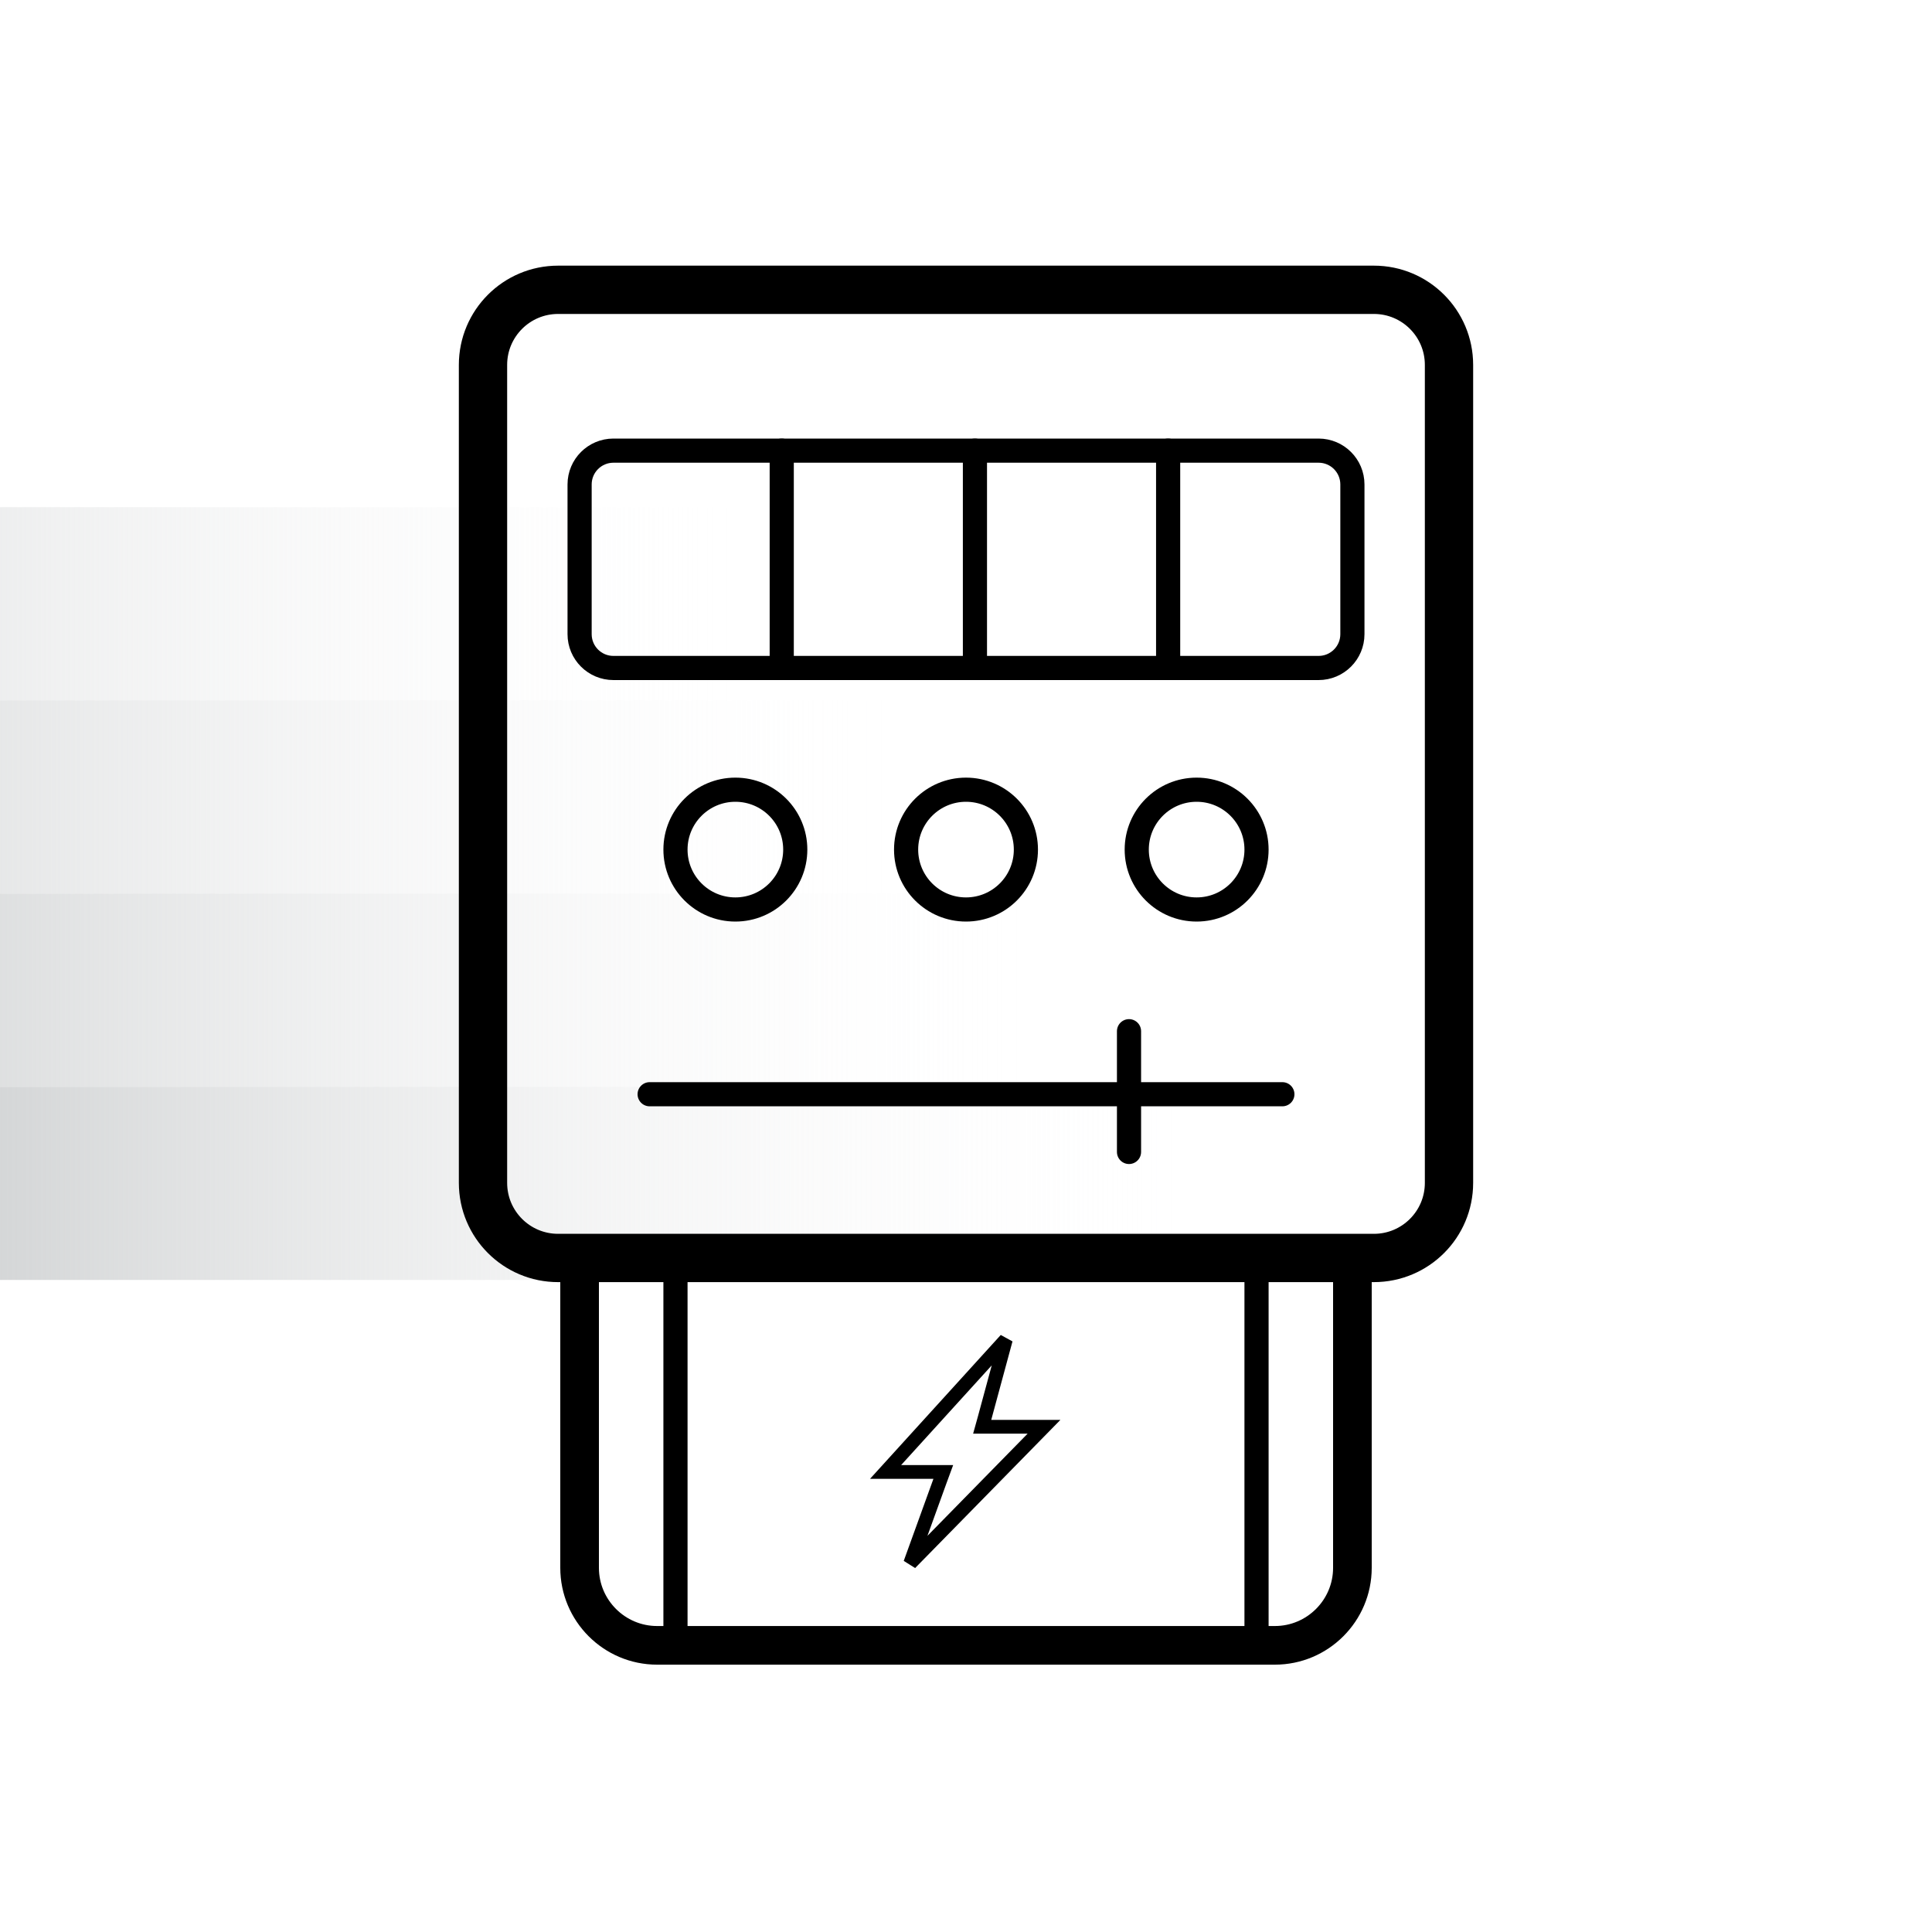 <svg width="80" height="80" viewBox="0 0 80 80" fill="none" xmlns="http://www.w3.org/2000/svg">
<g clip-path="url(#clip0_4885_61360)">
<rect x="-19" y="21" width="51" height="8" fill="url(#paint0_linear_4885_61360)"/>
<rect x="-13" y="29" width="51" height="8" fill="url(#paint1_linear_4885_61360)"/>
<rect x="-7" y="37" width="51" height="8" fill="url(#paint2_linear_4885_61360)"/>
<rect x="-1" y="45" width="51" height="8" fill="url(#paint3_linear_4885_61360)"/>
</g>
<g clip-path="url(#clip1_4885_61360)">
<path d="M56.89 12H23.11C21.392 12 20 13.392 20 15.11V48.98C20 50.698 21.392 52.09 23.11 52.09H56.89C58.608 52.09 60 50.698 60 48.98V15.11C60 13.392 58.608 12 56.89 12Z" stroke="black" stroke-width="2" stroke-miterlimit="10"/>
<path d="M24 52.09H56V64.92C56 66.69 54.56 68.13 52.79 68.13H27.21C25.44 68.13 24 66.69 24 64.92V52.09Z" stroke="black" stroke-width="1.6" stroke-miterlimit="10"/>
<path d="M30.45 37.66C31.82 37.66 32.93 36.55 32.93 35.18C32.93 33.81 31.82 32.7 30.45 32.7C29.081 32.7 27.97 33.81 27.97 35.18C27.97 36.55 29.081 37.66 30.45 37.66Z" stroke="black" stroke-miterlimit="10" stroke-linecap="round"/>
<path d="M40 37.66C41.37 37.66 42.48 36.55 42.48 35.18C42.48 33.81 41.37 32.7 40 32.7C38.63 32.7 37.52 33.81 37.52 35.18C37.52 36.55 38.63 37.66 40 37.66Z" stroke="black" stroke-miterlimit="10" stroke-linecap="round"/>
<path d="M49.55 37.66C50.919 37.66 52.03 36.55 52.03 35.18C52.03 33.81 50.919 32.7 49.55 32.7C48.18 32.7 47.07 33.81 47.07 35.18C47.07 36.55 48.18 37.66 49.55 37.66Z" stroke="black" stroke-miterlimit="10" stroke-linecap="round"/>
<path d="M26.9 45.31H53.1" stroke="black" stroke-miterlimit="10" stroke-linecap="round"/>
<path d="M46.75 42.7V47.7" stroke="black" stroke-miterlimit="10" stroke-linecap="round"/>
<path d="M27.97 68.13V52.09" stroke="black" stroke-miterlimit="10"/>
<path d="M52.03 68.13V52.09" stroke="black" stroke-miterlimit="10"/>
<path d="M54.6 18.66H25.4C24.627 18.66 24 19.287 24 20.06V26.26C24 27.033 24.627 27.66 25.4 27.66H54.6C55.373 27.66 56 27.033 56 26.26V20.06C56 19.287 55.373 18.66 54.6 18.66Z" stroke="black" stroke-miterlimit="10" stroke-linecap="round"/>
<path d="M32.37 18.66V27.66" stroke="black" stroke-miterlimit="10" stroke-linecap="round"/>
<path d="M40.37 18.66V27.66" stroke="black" stroke-miterlimit="10" stroke-linecap="round"/>
<path d="M48.37 18.66V27.66" stroke="black" stroke-miterlimit="10" stroke-linecap="round"/>
<path d="M40.77 58.72L40.67 59.08H43.23L37.69 64.73L38.92 61.33L39.06 60.95H36.67L41.65 55.47L40.77 58.72Z" stroke="black" stroke-width="0.57"/>
</g>
<defs>
<linearGradient id="paint0_linear_4885_61360" x1="-19" y1="25" x2="32" y2="25" gradientUnits="userSpaceOnUse">
<stop stop-color="#D3D5D6"/>
<stop offset="1" stop-color="white" stop-opacity="0"/>
</linearGradient>
<linearGradient id="paint1_linear_4885_61360" x1="-13" y1="33" x2="38" y2="33" gradientUnits="userSpaceOnUse">
<stop stop-color="#D3D5D6"/>
<stop offset="1" stop-color="white" stop-opacity="0"/>
</linearGradient>
<linearGradient id="paint2_linear_4885_61360" x1="-7" y1="41" x2="44" y2="41" gradientUnits="userSpaceOnUse">
<stop stop-color="#D3D5D6"/>
<stop offset="1" stop-color="white" stop-opacity="0"/>
</linearGradient>
<linearGradient id="paint3_linear_4885_61360" x1="-1" y1="49" x2="50" y2="49" gradientUnits="userSpaceOnUse">
<stop stop-color="#D3D5D6"/>
<stop offset="1" stop-color="white" stop-opacity="0"/>
</linearGradient>
<clipPath id="clip0_4885_61360">
<rect width="80" height="38" fill="white" transform="translate(0 21)"/>
</clipPath>
<clipPath id="clip1_4885_61360">
<rect width="42" height="57.93" fill="white" transform="translate(19 11)"/>
</clipPath>
</defs>
</svg>
